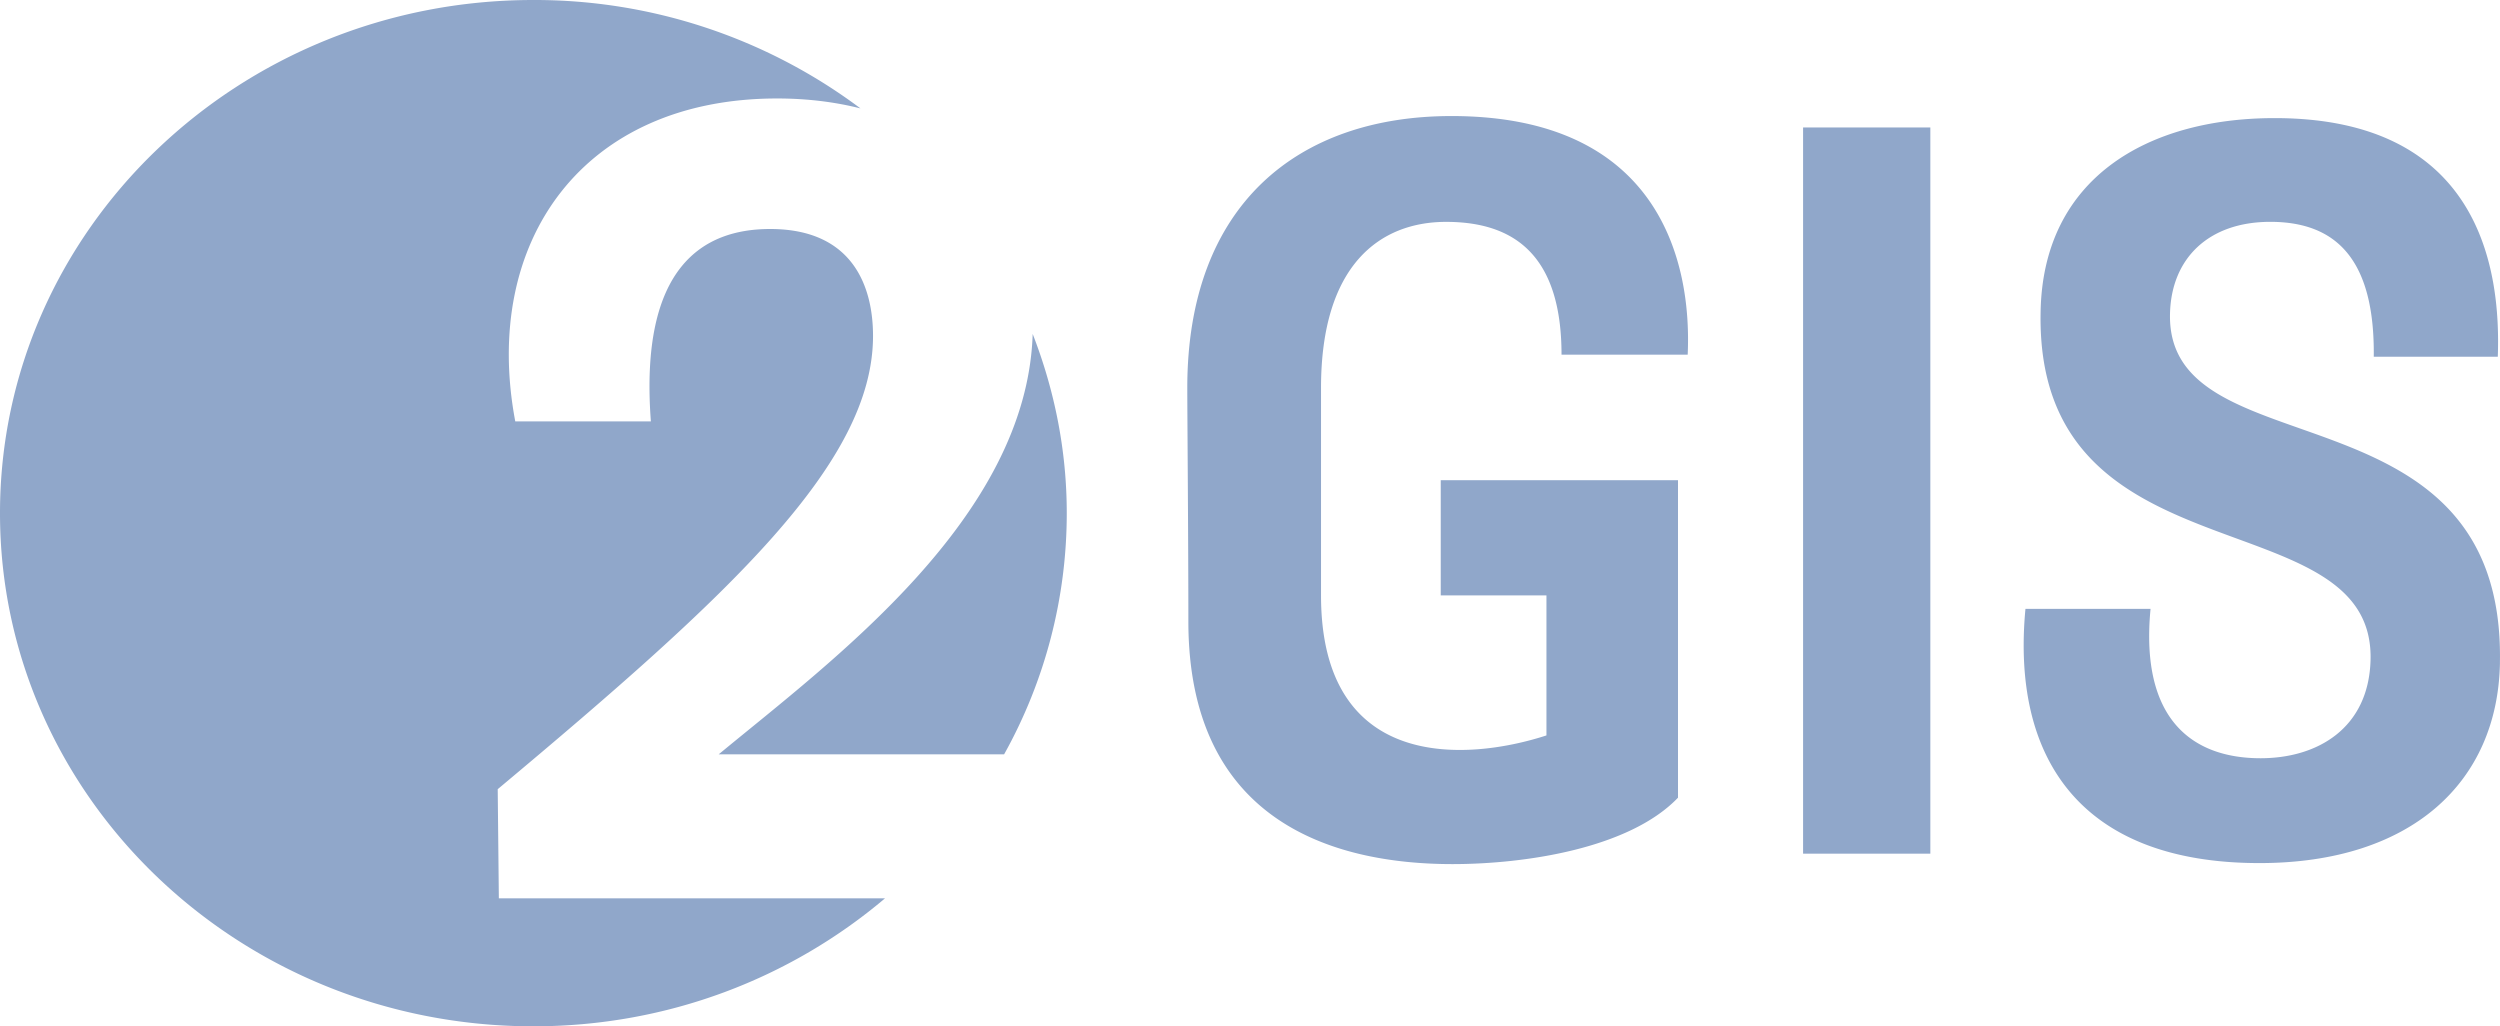 <?xml version="1.0" encoding="UTF-8"?> <svg xmlns="http://www.w3.org/2000/svg" width="95" height="39" fill="none" viewBox="0 0 95 39"> <g clip-path="url(#clip0_310_1709)"> <path fill="#90A7CA" d="M40.537 19.5c0-2.398-.47-4.686-1.295-6.81-.22 6.985-7.6 12.395-11.932 15.975h10.846a18.823 18.823 0 002.381-9.165zm-7.84-15.381A20.656 20.656 0 0020.266 0C9.074 0 0 8.73 0 19.5S9.074 39 20.267 39c5.128 0 9.796-1.844 13.364-4.864H18.956l-.043-4.147c8.841-7.395 14.262-12.396 14.262-17.226 0-1.796-.711-4.061-3.909-4.061-2.532 0-4.976 1.412-4.533 7.31H19.58c-1.29-6.839 2.576-12.27 9.952-12.27 1.14 0 2.2.133 3.164.377M59.337 13.478h4.795c.163-3.509-1.065-9.068-8.974-9.068-5.818 0-10.041 3.352-10.041 10.33 0 .945.041 5.834.041 8.87 0 7.57 5.451 9.226 10.04 9.226 2.747 0 6.72-.592 8.566-2.524V18.248h-9.016v4.377h4.017v5.321c-3.034.985-8.566 1.381-8.566-5.32v-7.887c0-4.69 2.254-6.308 4.753-6.308 2.583 0 4.386 1.262 4.386 5.047zm35.66 11.71c.207-10.803-12.66-7.216-12.537-13.248.04-2.128 1.475-3.51 3.81-3.51 2.499 0 3.976 1.42 3.933 5.127h4.713c.124-3.352-.694-9.069-8.48-9.069-4.836 0-8.812 2.288-8.893 7.373-.206 10.369 12.743 6.98 12.537 13.247-.081 2.562-2.007 3.705-4.179 3.705-2.54 0-4.59-1.419-4.18-5.676h-4.754c-.531 5.637 2.05 9.66 8.894 9.66 5.777 0 9.055-3.077 9.137-7.609zM73.353 32.44h-4.836V4.844h4.836V32.44zm0 0h-4.836V4.844h4.836V32.44z"></path> </g> <defs> <clipPath id="clip0_310_1709"> <path fill="#fff" d="M0 0h95v39H0z"></path> </clipPath> </defs> </svg> 
